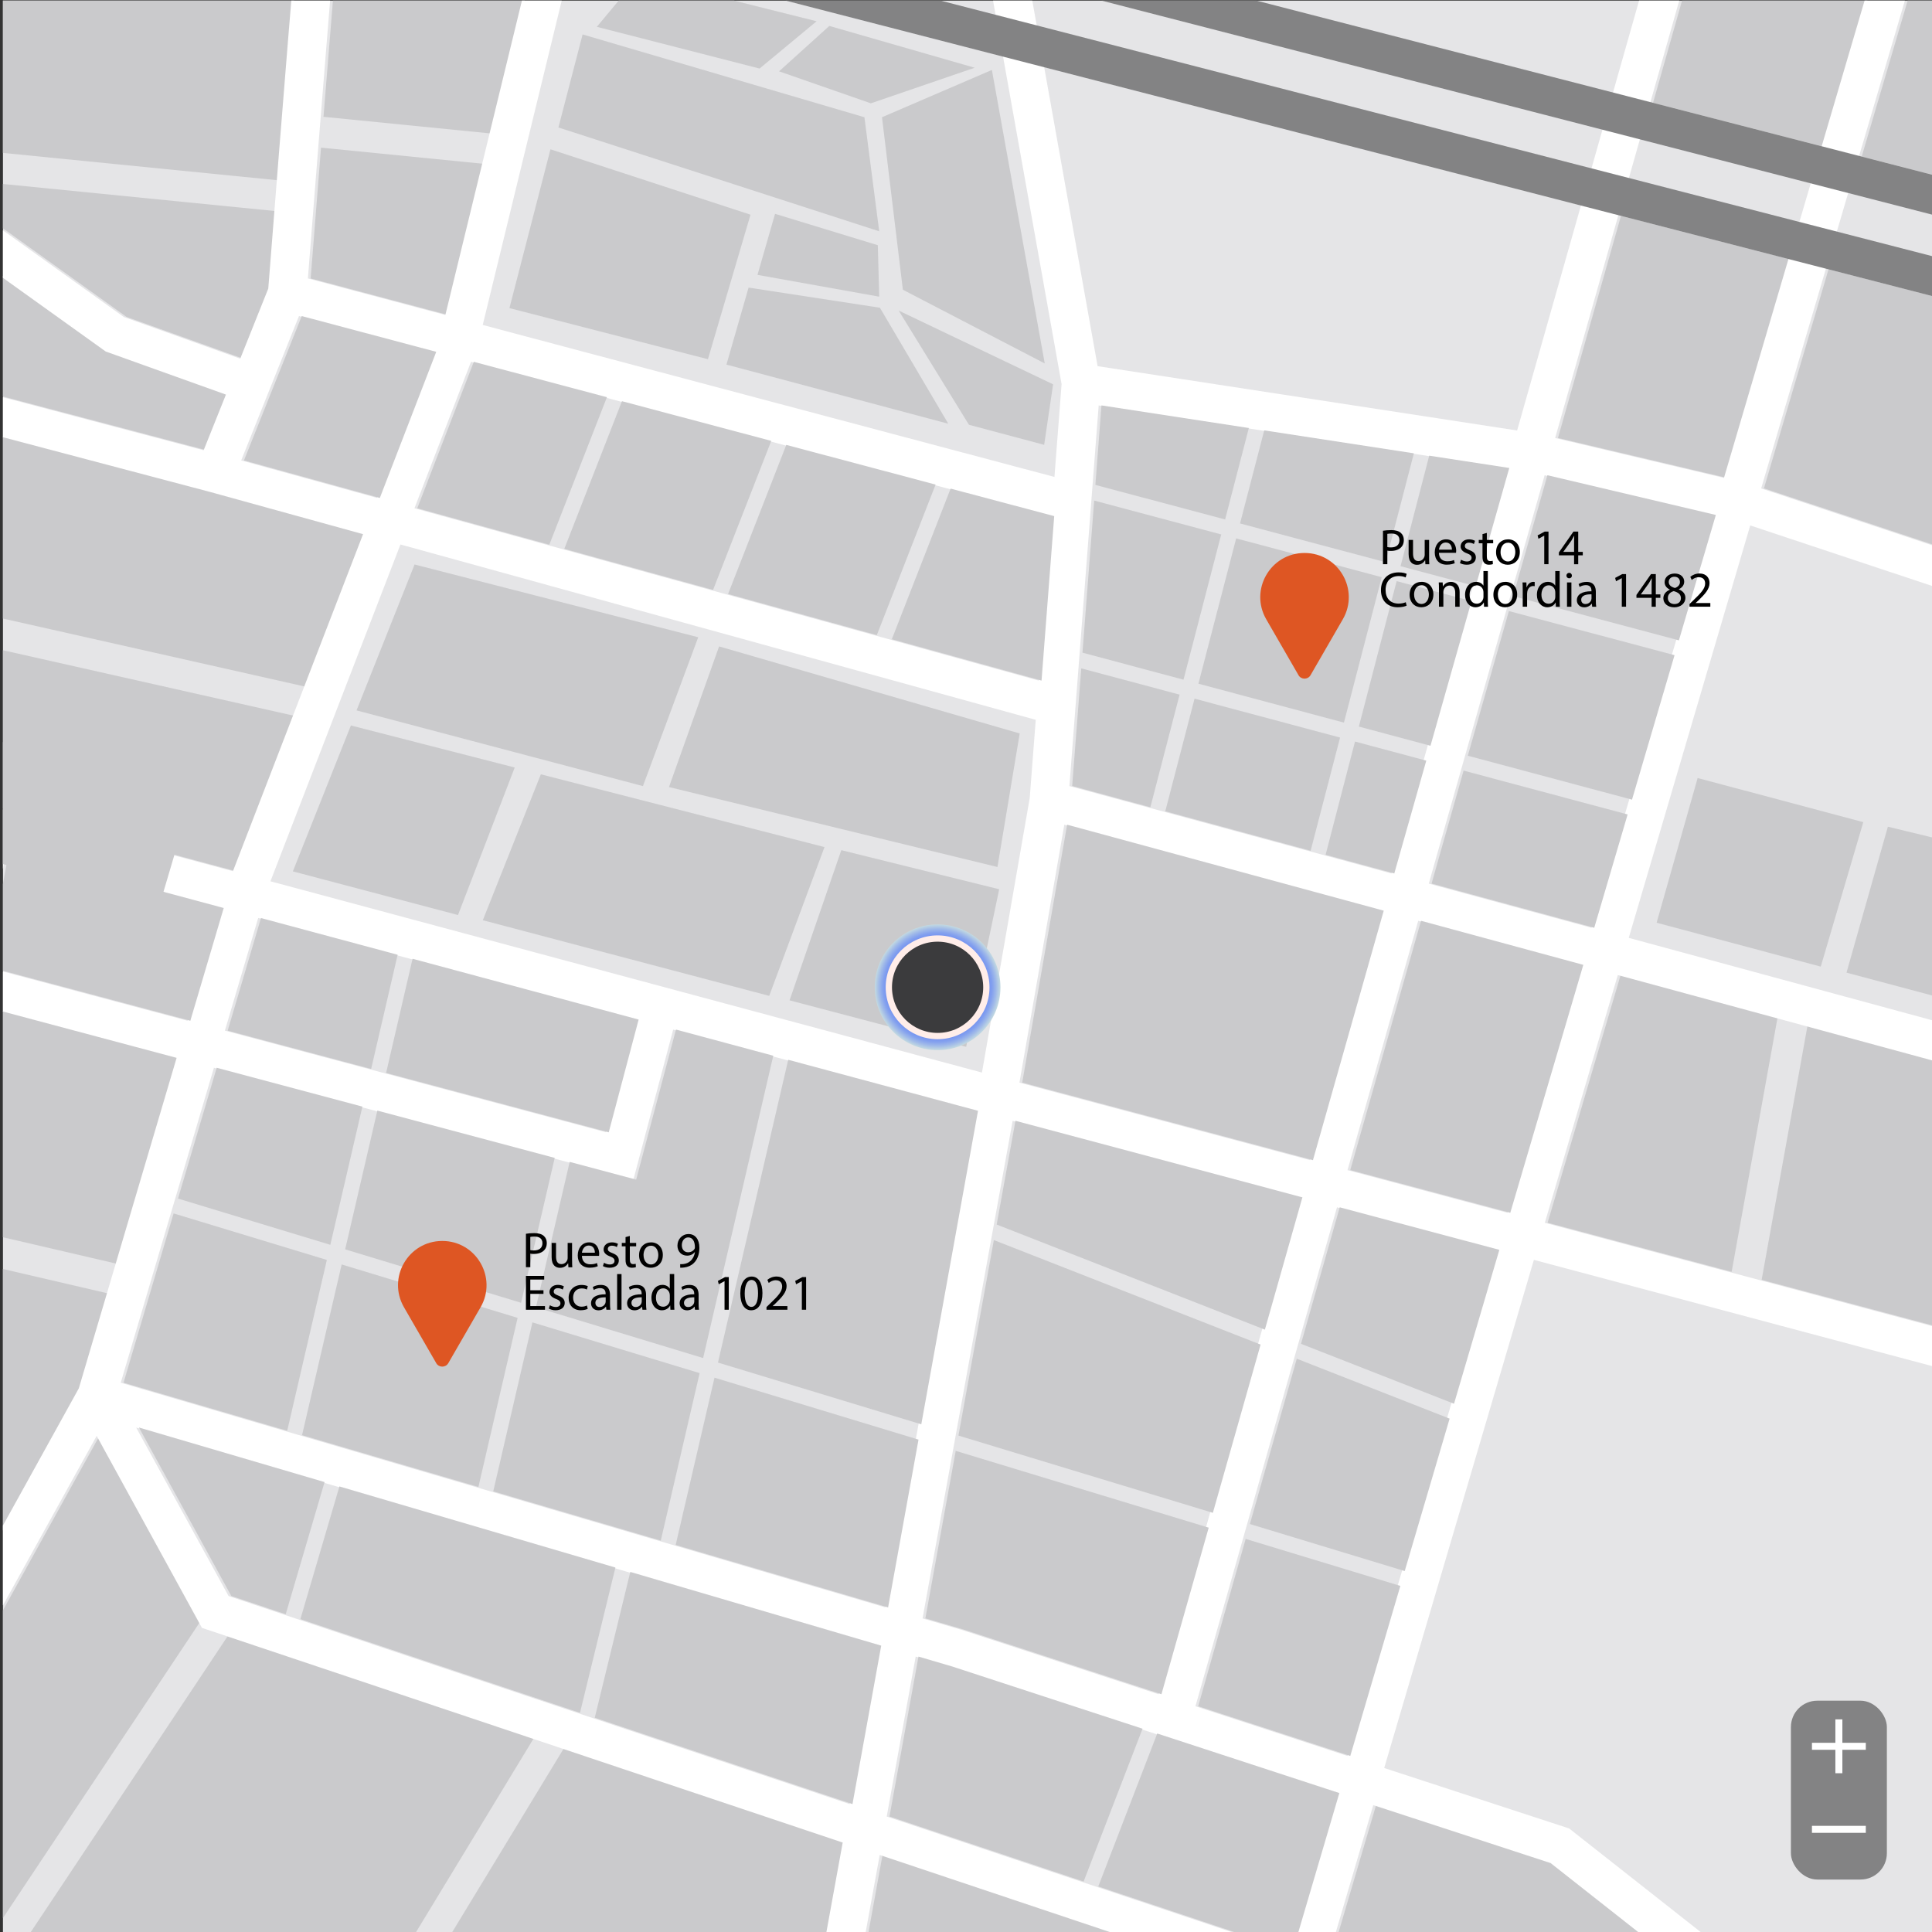 <?xml version="1.0" encoding="UTF-8"?><svg xmlns="http://www.w3.org/2000/svg" xmlns:xlink="http://www.w3.org/1999/xlink" viewBox="0 0 500 500"><rect x="0" y="0" width="500" height="500" fill="#333333" stroke="none"/><defs><style>.ac{fill:#fff;}.ad{stroke-width:4px;}.ad,.ae,.af,.ag,.ah{stroke-miterlimit:10;}.ad,.ae,.ai,.ag,.ah{fill:none;}.ad,.ah{stroke:#e900c5;stroke-dasharray:0 5;}.aj{fill:#de5623;}.ak{fill:#838384;}.ae{stroke:#000;stroke-dasharray:0 7;}.al{clip-path:url(#a`);}.af{fill:#3b3b3d;stroke:#ffede9;stroke-width:1.63px;}.am{clip-path:url(#o);}.an{fill:#e5e5e7;}.ao{fill:#cacacc;}.ap{clip-path:url(#p);}.ag{stroke:#fff;stroke-width:1.81px;}.aq{fill:url(#aa);}.ar{clip-path:url(#y);}.ah{stroke-width:5px;}</style><clipPath id="o"><rect class="ai" x="-531.31" y="-527.18" width="500" height="500"/></clipPath><clipPath id="p"><rect class="ai" x="7.98" y="-535.83" width="500" height="500"/></clipPath><clipPath id="y"><rect class="ai" x="-530.64" y=".16" width="500" height="500"/></clipPath><clipPath id="a`"><rect class="ai" x=".76" y=".16" width="500" height="500"/></clipPath><radialGradient id="aa" cx="242.65" cy="255.51" fx="242.65" fy="255.51" r="16.27" gradientTransform="matrix(1, 0, 0, 1, 0, 0)" gradientUnits="userSpaceOnUse"><stop offset="0" stop-color="#496cfa"/><stop offset=".43" stop-color="#4a6df9"/><stop offset=".59" stop-color="#5173f8"/><stop offset=".7" stop-color="#5d7ef5"/><stop offset=".79" stop-color="#6e8df2"/><stop offset=".87" stop-color="#84a1ee"/><stop offset=".93" stop-color="#9fb9e9"/><stop offset=".99" stop-color="#bed5e2"/><stop offset="1" stop-color="#c3d9e2"/></radialGradient></defs><g id="a"/><g id="b"/><g id="c"/><g id="d"/><g id="e"/><g id="f"/><g id="g"/><g id="h"/><g id="i"/><g id="j"/><g id="k"/><g id="l"/><g id="m"/><g id="n"><g class="am"><path class="ac" d="M91.65-219.35l2.62-9.65L-6.55-256.37l56.06-176.94c14.98-22.2,37.38-55.33,38.79-57.2l-8-6c-2.02,2.69-35.65,52.53-39.48,58.2l-.4,.6-21.67,68.39-95.03-31.62,49.04-166.48-9.59-2.83-49.08,166.59-43.69-10.32,40.71-143.5-9.62-2.73-40.93,144.28-108.57-16.65-24.51-137.15-9.84,1.76,25.03,140.04-1.85,24.02-147.96-39.33,30.3-124.42-9.72-2.37-30.25,124.21-35.58-9.46c3.36-42.85,8.29-104.14,8.91-107.89-.05,.28-.11,.47-.15,.57l-9.49-3.16c-.23,.7-.86,2.56-9.52,113.1l-7.26,18.15-30.14-10.8-159.43-114.26-5.83,8.13,160,114.67,.57,.41,31.11,11.15-5.77,14.41-83.32-22.01-101.02-63.26-5.31,8.48,102.31,64.07,89.03,23.52,39.57,10.92-33.68,87.23-60.53-16.27-118.68-76.25-5.41,8.41,116.51,74.86-7.56,41.25,61.09,16.29-25.31,85.53L-608.74,7.4l8.75,4.84,92.94-167.99,27.24,49.69,165.83,55.56c-6.15,33.88-10.51,57.82-10.82,59.26l4.89,1.06,4.88,1.07c.28-1.26,4.66-25.33,10.63-58.18L-201.09-12.67l-8.08,27.42,9.59,2.83,7.97-27.06L-119.79,14.57l3.18-9.48-72.16-24.18,12.11-41.1,45.9,15L-69.46,3.09l6.19-7.86-62.7-49.38-47.86-15.64,38.74-131.51,214.77,57.29,2.58-9.66-214.52-57.22,18.89-64.12,205.02,55.67ZM15.72-359.79l-31.94,100.79-94.34-25.62,31.44-106.74,94.83,31.56Zm-104.46-34.28l-31.47,106.84-42.1-11.43,29.98-105.68,43.6,10.28Zm-83.23,92.79l-83.35-22.63,7.58-98.5,105.54,16.19-29.77,104.94Zm-111.43,195.69l-9.92-2.91c9.89-54.57,20.09-111,23.31-128.77l74.26,19.81-36.48,128.6-51.17-16.73Zm15.15-141.57l9.9-56.9,1.71-9.85,81.94,22.25-18.32,64.57-75.24-20.07Zm5-104.04l-161.57-44.6,14.63-37.9,150.21,39.93-3.28,42.57Zm-206.41-56.97l14.95-37.36,34.81,9.25-14.6,37.81-35.16-9.7Zm41.22,21.75l164.41,45.38-1.56,20.25-12.36,71.04-184.14-49.5,33.65-87.17Zm60.92,122.94l-7.74,29.18-98.62-26.3,8.62-29.16,97.74,26.27Zm-168.44-13.67l5.52-30.12,55.53,14.93-8.63,29.17-52.42-13.98Zm167.8,55.1l10.3-38.83,78.17,21.01c-6.51,36.01-15.23,84.18-23.26,128.53l-197.87-58.15,24.11-81.51,108.56,28.95Zm-104.77,107.76l-23.91-43.6,192.09,56.45c-2.61,14.41-5.12,28.27-7.44,41.01l-160.75-53.86ZM-198.26-22.27l-104.34-34.96c2.36-12.99,4.9-27.04,7.5-41.39l8.67,2.55,100.25,32.77-12.09,41.03Zm14.91-50.63l-39.35-12.86,36.63-129.13,41.31,11.02-38.59,130.98Zm41.41-140.57l-41.41-11.04,18.3-64.53,42,11.41-18.9,64.17Z"/></g><g class="ap"><path class="ac" d="M630.93-228l2.62-9.65-100.82-27.37,56.06-176.94c14.98-22.2,37.38-55.33,38.79-57.2l-8-6c-2.02,2.69-35.65,52.53-39.48,58.2l-.4,.6-21.67,68.39-95.03-31.62,49.04-166.48-9.59-2.83-49.08,166.59-43.69-10.32,40.71-143.5-9.62-2.73-40.93,144.28-108.57-16.65-24.51-137.15-9.84,1.76,25.03,140.04-1.85,24.02-147.96-39.33,30.3-124.42-9.72-2.37-30.25,124.21-35.58-9.46c3.36-42.85,8.29-104.14,8.91-107.89-.05,.28-.11,.47-.15,.57l-9.49-3.16c-.23,.7-.86,2.56-9.52,113.1l-7.26,18.15-30.14-10.8-159.43-114.26-5.83,8.13L34.01-445.43l.57,.41,31.11,11.15-5.77,14.41-83.32-22.01-101.02-63.26-5.31,8.48L-27.43-432.19l89.03,23.52,39.57,10.92-33.68,87.23-60.53-16.27-118.68-76.25-5.41,8.41L-.6-319.76l-7.56,41.25,61.09,16.29-25.31,85.53L-69.46-1.25l8.75,4.84L32.23-164.39l27.24,49.69L225.3-59.15C219.15-25.27,214.79-1.33,214.49,.11l4.89,1.06,4.88,1.07c.28-1.26,4.66-25.33,10.63-58.18l103.31,34.61-8.08,27.42,9.59,2.83,7.97-27.06L419.5,5.92l3.18-9.48-72.16-24.18,12.11-41.1,45.9,15L469.82-5.56l6.19-7.86-62.7-49.38-47.86-15.64,38.74-131.51,214.77,57.29,2.58-9.66-214.52-57.22,18.89-64.12,205.02,55.67Zm-75.92-140.44l-31.94,100.79-94.34-25.62,31.44-106.74,94.83,31.56Zm-104.46-34.28l-31.47,106.84-42.1-11.43,29.98-105.68,43.6,10.28Zm-83.23,92.79l-83.35-22.63,7.58-98.5,105.54,16.19-29.77,104.94ZM255.9-114.25l-9.92-2.91c9.89-54.57,20.09-111,23.31-128.77l74.26,19.81-36.48,128.6-51.17-16.73Zm15.15-141.57l9.9-56.9,1.71-9.85,81.94,22.25-18.32,64.57-75.24-20.07Zm5-104.04l-161.57-44.6,14.63-37.9,150.21,39.93-3.28,42.57Zm-206.41-56.97l14.95-37.36,34.81,9.25-14.6,37.81-35.16-9.7Zm41.22,21.75l164.41,45.38-1.56,20.25-12.36,71.04-184.14-49.5,33.65-87.17Zm60.92,122.94l-7.74,29.18-98.62-26.3,8.62-29.16,97.74,26.27ZM3.34-285.8l5.52-30.12,55.53,14.93-8.63,29.17-52.42-13.98Zm167.8,55.1l10.3-38.83,78.17,21.01c-6.51,36.01-15.23,84.18-23.26,128.53L38.47-178.14l24.11-81.51,108.56,28.95ZM66.36-122.94l-23.91-43.6,192.09,56.45c-2.61,14.41-5.12,28.27-7.44,41.01L66.36-122.94ZM341.03-30.92l-104.34-34.96c2.36-12.99,4.9-27.04,7.5-41.39l8.67,2.55,100.25,32.77-12.09,41.03Zm14.91-50.63l-39.35-12.86,36.63-129.13,41.31,11.02-38.59,130.98Zm41.41-140.57l-41.41-11.04,18.3-64.53,42,11.41-18.9,64.17Z"/></g><polyline class="ah" points="242.65 277.31 258.93 283.79 271.01 206.75 298.42 214.13 309.15 180.81 330.73 182.44"/></g><g id="q"/><g id="r"/><g id="s"/><g id="t"/><g id="u"/><g id="v"/><g id="w"/><g id="x"><g class="ar"><path class="ac" d="M92.32,307.99l2.62-9.65L-5.88,270.97,50.19,94.03c14.98-22.2,37.38-55.33,38.79-57.2l-8-6c-2.02,2.69-35.65,52.53-39.48,58.2l-.4,.6-21.67,68.39-95.03-31.62L-26.56-40.09l-9.59-2.83L-85.23,123.68l-43.69-10.32L-88.22-30.14l-9.62-2.73-40.93,144.28-108.57-16.65-24.51-137.15-9.84,1.76,25.03,140.04-1.85,24.02-147.96-39.33,30.3-124.42-9.72-2.37-30.25,124.21-35.58-9.46c3.36-42.85,8.29-104.14,8.91-107.89-.05,.28-.11,.47-.15,.57l-9.49-3.16c-.23,.7-.86,2.56-9.52,113.1l-7.26,18.15-30.14-10.8-159.43-114.26-5.83,8.13,160,114.67,.57,.41,31.11,11.15-5.77,14.41-83.32-22.01-101.02-63.26-5.31,8.48,102.31,64.07,89.03,23.52,39.57,10.92-33.68,87.23-60.53-16.27-118.68-76.25-5.41,8.41,116.51,74.86-7.56,41.25,61.09,16.29-25.31,85.53-97.07,175.45,8.75,4.84,92.94-167.99,27.24,49.69,165.83,55.56c-6.15,33.88-10.51,57.82-10.82,59.26l4.89,1.06,4.88,1.07c.28-1.26,4.66-25.33,10.63-58.18l103.31,34.61-8.08,27.42,9.59,2.83,7.97-27.06,71.81,24.06,3.18-9.48-72.16-24.18,12.11-41.1,45.9,15,61.3,48.28,6.19-7.86-62.7-49.38-47.86-15.64,38.74-131.51,214.77,57.29,2.58-9.66-214.52-57.22,18.89-64.12,205.02,55.67ZM16.4,167.55l-31.94,100.79-94.34-25.62,31.44-106.74,94.83,31.56Zm-104.46-34.28l-31.47,106.84-42.1-11.43,29.98-105.68,43.6,10.28Zm-83.23,92.79l-83.35-22.63,7.58-98.5,105.54,16.19-29.77,104.94Zm-111.43,195.69l-9.92-2.91c9.89-54.57,20.09-111,23.31-128.77l74.26,19.81-36.48,128.6-51.17-16.73Zm15.15-141.57l9.9-56.9,1.71-9.85,81.94,22.25-18.32,64.57-75.24-20.07Zm5-104.04l-161.57-44.6,14.63-37.9,150.21,39.93-3.28,42.57Zm-206.41-56.97l14.95-37.36,34.81,9.25-14.6,37.81-35.16-9.7Zm41.22,21.75l164.41,45.38-1.56,20.25-12.36,71.04-184.14-49.5,33.65-87.17Zm60.92,122.94l-7.74,29.18-98.62-26.3,8.62-29.16,97.74,26.27Zm-168.44-13.67l5.52-30.12,55.53,14.93-8.63,29.17-52.42-13.98Zm167.8,55.1l10.3-38.83,78.17,21.01c-6.51,36.01-15.23,84.18-23.26,128.53l-197.87-58.15,24.11-81.51,108.56,28.95Zm-104.77,107.76l-23.91-43.6,192.09,56.45c-2.61,14.41-5.12,28.27-7.44,41.01l-160.75-53.86Zm274.67,92.02l-104.34-34.96c2.36-12.99,4.9-27.04,7.5-41.39l8.67,2.55,100.25,32.77-12.09,41.03Zm14.91-50.63l-39.35-12.86,36.63-129.13,41.31,11.02-38.59,130.98Zm41.41-140.57l-41.41-11.04,18.3-64.53,42,11.41-18.9,64.17Z"/><rect class="ak" x="-173.31" y="-235.07" width="10" height="542.48" transform="translate(-161.34 -135.85) rotate(-75.55)"/><rect class="ak" x="-153.65" y="-251.08" width="10" height="542.48" transform="translate(-131.09 -128.82) rotate(-75.55)"/><polygon class="ao" points=".77 224.5 -42.82 213.95 -53.53 251.72 -10.62 263.15 .77 224.5"/></g><g class="al"><rect class="an" x=".76" y=".16" width="500" height="500"/><g><polygon class="ao" points="483.28 .16 435.31 .16 427.81 26.61 472.12 38.02 483.28 .16"/><polygon class="ao" points="493.7 .16 481.81 40.52 500.76 45.4 500.76 .16 493.7 .16"/><polygon class="ao" points="456.51 126.39 500.76 141.12 500.76 76.79 473.22 69.7 456.51 126.39"/><polygon class="ao" points="463.53 67.2 419.51 55.86 403.2 113.36 446.89 123.68 463.53 67.2"/><polygon class="ao" points="356.13 467.15 346.4 500.16 424.9 500.16 402.03 482.15 356.13 467.15"/><path class="ao" d="M224.74,500.16h63.67l-60.01-20.11c-1.3,7.17-2.53,13.92-3.65,20.11Z"/><polygon class="ao" points="455.91 331.22 500.76 343.18 500.76 274.41 467.78 265.45 455.91 331.22"/><polygon class="ao" points="419.42 252.32 400.52 316.45 448.15 329.15 460.03 263.35 419.42 252.32"/><path class="ao" d="M116.95,500.16h97.63c1.28-7.02,2.7-14.86,4.24-23.32l-72.87-24.42-28.99,47.73Z"/><polygon class="ao" points="25.74 371.6 .76 416.74 .76 496.39 51.97 419.44 25.74 371.6"/><polygon class="ao" points="59.01 423.3 7.87 500.16 107.59 500.16 138.16 449.82 59.01 423.3"/><path class="ao" d="M.76,59.09l32.01,22.94,30.14,10.8,7.26-18.15c.56-7.11,1.08-13.77,1.57-20.01L.76,47.61v11.48Z"/><path class="ao" d="M76.12,.16H.76V39.57l71.61,7.13c1.57-19.77,2.79-34.92,3.75-46.54Z"/><polygon class="ao" points=".76 209.28 61 225.47 76.5 185.33 .76 168.28 .76 209.28"/><polygon class="ao" points="94.68 138.24 55.11 127.32 .76 112.97 .76 160.08 79.41 177.79 94.68 138.24"/><path class="ao" d="M80.4,72.07l35.58,9.46,9.52-39.1-42.42-4.22c-.93,11.65-1.85,23.31-2.68,33.86Z"/><path class="ao" d="M135.8,.16h-49.64c-.76,9.23-1.59,19.54-2.44,30.07l43.7,4.35L135.8,.16Z"/><polygon class="ao" points="46.43 273.76 .76 261.58 .76 320.2 30.63 327.15 46.43 273.76"/><polygon class="ao" points=".76 396.08 21.12 359.29 28.35 334.83 .76 328.41 .76 396.08"/><polygon class="ao" points="27.51 90.56 .76 71.39 .76 102.62 53.42 116.53 59.19 102.12 28.08 90.97 27.51 90.56"/></g><path class="ac" d="M623.72,307.99l2.62-9.65-100.82-27.37,56.06-176.94c14.98-22.2,37.38-55.33,38.79-57.2l-8-6c-2.02,2.69-35.65,52.53-39.48,58.2l-.4,.6-21.67,68.39-95.03-31.62,49.04-166.48-9.59-2.83-49.08,166.59-43.69-10.32L443.18-30.14l-9.62-2.73-40.93,144.28-108.57-16.65-24.51-137.15-9.84,1.76,25.03,140.04-1.85,24.02L124.93,84.1l30.3-124.42-9.72-2.37-30.25,124.21-35.58-9.46c3.36-42.85,8.29-104.14,8.91-107.89-.05,.28-.11,.47-.15,.57l-9.49-3.16c-.23,.7-.86,2.56-9.52,113.1l-7.26,18.15-30.14-10.8L-127.38-32.23l-5.83,8.13L26.79,90.56l.57,.41,31.11,11.15-5.77,14.41L-30.62,94.52-131.64,31.26l-5.31,8.48L-34.64,103.8l89.03,23.52,39.57,10.92-33.68,87.23L-.25,209.2l-118.68-76.25-5.41,8.41L-7.82,216.23l-7.56,41.25,61.09,16.29-25.31,85.53-97.07,175.45,8.75,4.84L25.02,371.6l27.24,49.69,165.83,55.56c-6.15,33.88-10.51,57.82-10.82,59.26l4.89,1.06,4.88,1.07c.28-1.26,4.66-25.33,10.63-58.18l103.31,34.61-8.08,27.42,9.59,2.83,7.97-27.06,71.81,24.06,3.18-9.48-72.16-24.18,12.11-41.1,45.9,15,61.3,48.28,6.19-7.86-62.7-49.38-47.86-15.64,38.74-131.51,214.77,57.29,2.58-9.66-214.52-57.22,18.89-64.12,205.02,55.67Zm-75.92-140.44l-31.94,100.79-94.34-25.62,31.44-106.74,94.83,31.56Zm-104.46-34.28l-31.47,106.84-42.1-11.43,29.98-105.68,43.6,10.28Zm-83.23,92.79l-83.35-22.63,7.58-98.5,105.54,16.19-29.77,104.94Zm-111.43,195.69l-9.92-2.91c9.89-54.57,20.09-111,23.31-128.77l74.26,19.81-36.48,128.6-51.17-16.73Zm15.15-141.57l9.9-56.9,1.71-9.85,81.94,22.25-18.32,64.57-75.24-20.07Zm5-104.04l-161.57-44.6,14.63-37.9,150.21,39.93-3.28,42.57ZM62.42,119.16l14.95-37.36,34.81,9.25-14.6,37.81-35.16-9.7Zm41.22,21.75l164.41,45.38-1.56,20.25-12.36,71.04-184.14-49.5,33.65-87.17Zm60.92,122.94l-7.74,29.18-98.62-26.3,8.62-29.16,97.74,26.27ZM-3.88,250.19l5.52-30.12,55.53,14.93-8.63,29.17L-3.88,250.19Zm167.8,55.1l10.3-38.83,78.17,21.01c-6.51,36.01-15.23,84.18-23.26,128.53L31.25,357.85l24.11-81.51,108.56,28.95Zm-104.77,107.76l-23.91-43.6,192.09,56.45c-2.61,14.41-5.12,28.27-7.44,41.01l-160.75-53.86Zm274.67,92.02l-104.34-34.96c2.36-12.99,4.9-27.04,7.5-41.39l8.67,2.55,100.25,32.77-12.09,41.03Zm14.91-50.63l-39.35-12.86,36.63-129.13,41.31,11.02-38.59,130.98Zm41.41-140.57l-41.41-11.04,18.3-64.53,42,11.41-18.9,64.17Z"/><rect class="ak" x="358.09" y="-235.07" width="10" height="542.48" transform="translate(237.49 378.75) rotate(-75.55)"/><rect class="ak" x="377.74" y="-251.08" width="10" height="542.48" transform="translate(267.74 385.77) rotate(-75.55)"/><polygon class="ao" points="390.5 158.14 379.87 195.58 422.36 206.95 433.37 169.56 390.5 158.14"/><polygon class="ao" points="444.06 133.27 400.47 122.99 391.59 154.29 434.5 165.72 444.06 133.27"/><polygon class="ao" points="370.49 228.67 412.59 240.11 421.23 210.78 378.78 199.43 370.49 228.67"/><polygon class="ao" points="358.59 145.5 365.91 117.32 327.18 111.38 320.92 135.47 358.59 145.5"/><polygon class="ao" points="279.83 172.97 277.48 203.42 297.71 208.92 305.28 179.77 279.83 172.97"/><polygon class="ao" points="323.2 110.77 285.06 104.92 283.48 125.49 317.06 134.44 323.2 110.77"/><polygon class="ao" points="316.05 138.31 283.17 129.55 280.14 168.91 306.29 175.9 316.05 138.31"/><polygon class="ao" points="309.15 180.81 301.57 209.96 339.19 220.18 346.81 190.88 309.15 180.81"/><polygon class="ao" points="361.45 150.4 351.67 188.04 370.21 193 380.83 155.56 361.45 150.4"/><polygon class="ao" points="381.92 151.71 390.6 121.11 369.88 117.93 362.46 146.53 381.92 151.71"/><polygon class="ao" points="343.06 221.23 360.84 226.05 369.12 196.85 350.67 191.91 343.06 221.23"/><polygon class="ao" points="310.15 176.94 347.81 187.01 357.59 149.37 319.92 139.34 310.15 176.94"/><path class="ao" d="M337.06,309.87l-74.26-19.81c-1.01,5.57-2.7,14.94-4.86,26.85l69.41,27.2,9.71-34.24Z"/><path class="ao" d="M239.49,418.83l9.92,2.91,51.17,16.73,12.23-43.11-65.47-19.88c-2.55,14.07-5.21,28.77-7.85,43.34Z"/><path class="ao" d="M326.25,347.98l-69.04-27.05c-2.59,14.31-5.76,31.81-9.16,50.6l65.84,19.99,12.35-43.54Z"/><polygon class="ao" points="274.45 223.28 264.55 280.18 339.79 300.25 358.11 235.68 276.17 213.43 274.45 223.28"/><polygon class="ao" points="269.55 176.14 272.83 133.57 246.02 126.45 230.8 165.44 269.55 176.14"/><polygon class="ao" points="184.54 152.67 199.6 114.1 160.96 103.83 146.04 142.05 184.54 152.67"/><polygon class="ao" points="107.99 131.54 142.16 140.98 157.07 102.8 122.62 93.64 107.99 131.54"/><polygon class="ao" points="226.92 164.37 242.13 125.41 203.49 115.14 188.42 153.74 226.92 164.37"/><polygon class="ao" points="112.9 91.05 78.09 81.8 63.14 119.16 98.3 128.87 112.9 91.05"/><polygon class="ao" points="157.54 293.04 165.28 263.86 106.77 248.13 99.92 277.68 157.54 293.04"/><polygon class="ao" points="67.54 237.59 58.92 266.74 96.05 276.65 102.91 247.09 67.54 237.59"/><polygon class="ao" points="57.9 234.99 2.36 220.07 -3.16 250.19 49.26 264.17 57.9 234.99"/><polygon class="ao" points="93.79 286.39 56.08 276.34 46.07 310.19 85.49 322.16 93.79 286.39"/><polygon class="ao" points="137.79 342.23 127.65 385.96 171.01 398.71 181.07 355.36 137.79 342.23"/><polygon class="ao" points="88.42 327.24 78.17 371.42 123.81 384.83 133.96 341.06 88.42 327.24"/><polygon class="ao" points="134.86 337.16 143.56 299.66 97.66 287.42 89.33 323.33 134.86 337.16"/><polygon class="ao" points="44.93 314.03 31.97 357.85 74.33 370.29 84.59 326.07 44.93 314.03"/><polygon class="ao" points="181.97 351.46 200.12 273.22 174.94 266.45 164.64 305.29 147.43 300.7 138.7 338.32 181.97 351.46"/><path class="ao" d="M238.43,368.6c5.3-29.26,10.45-57.76,14.68-81.13l-49.12-13.2-18.18,78.36,52.62,15.98Z"/><path class="ao" d="M174.86,399.84l54.98,16.16c2.58-14.26,5.24-28.91,7.87-43.43l-52.8-16.03-10.05,43.31Z"/><polygon class="ao" points="35.96 369.44 59.87 413.05 73.94 417.76 84 383.56 35.96 369.44"/><polygon class="ao" points="87.84 384.69 77.74 419.03 150.1 443.28 159.27 405.68 87.84 384.69"/><path class="ao" d="M153.91,444.55l66.71,22.35c2.31-12.74,4.83-26.61,7.44-41.01l-64.94-19.08-9.2,37.75Z"/><path class="ao" d="M246.37,431.27l-8.67-2.55c-2.6,14.35-5.15,28.39-7.5,41.39l50.24,16.83,15.25-39.55-49.31-16.12Z"/><polygon class="ao" points="284.23 488.22 334.53 505.07 346.62 464.04 299.49 448.63 284.23 488.22"/><polygon class="ao" points="388.03 323.46 346.72 312.45 336.7 347.78 376.3 363.29 388.03 323.46"/><polygon class="ao" points="323.47 394.42 363.54 406.59 375.16 367.14 335.61 351.64 323.47 394.42"/><polygon class="ao" points="310.09 441.58 349.45 454.44 362.41 410.43 322.38 398.27 310.09 441.58"/><polygon class="ao" points="409.76 249.7 367.76 238.3 349.45 302.82 390.86 313.87 409.76 249.7"/><polyline class="ad" points="298.42 214.13 271.01 206.75 255.28 282.34 235.49 276.35"/><line class="ao" x1="204.61" y1="262.71" x2="204.61" y2="262.71"/><line class="ao" x1="422.24" y1="383.44" x2="422.24" y2="383.44"/><line class="ao" x1="87.38" y1="379.16" x2="87.38" y2="379.16"/><line class="ao" x1="162.42" y1="401.16" x2="162.42" y2="401.16"/><line class="ao" x1="147.15" y1="463.83" x2="147.15" y2="463.83"/><line class="ao" x1="298.69" y1="445.16" x2="298.69" y2="445.16"/><polygon class="ao" points="439.35 201.35 428.73 238.8 471.21 250.16 482.22 212.77 439.35 201.35"/><polygon class="ao" points="532.17 224.5 488.58 213.95 477.87 251.72 520.78 263.15 532.17 224.5"/><polygon class="ao" points="173.13 203.69 258.14 224.38 263.9 189.82 186.1 167.29 173.13 203.69"/><polygon class="ao" points="227.54 59.86 223.71 30.34 150.78 8.91 144.52 32.99 227.54 59.86"/><polygon class="ao" points="227.72 79.64 193.73 74.43 188 94.36 245.42 109.66 227.72 79.64"/><polygon class="ao" points="270.23 115.12 272.54 99.46 232.58 80.38 250.76 109.93 270.23 115.12"/><polygon class="ao" points="49.87 205.24 -5.66 190.31 -11.19 220.43 41.24 234.41 49.87 205.24"/><polygon class="ao" points="90.81 187.75 75.79 225.51 118.53 236.81 133.21 198.63 90.81 187.75"/><polygon class="ao" points="131.84 79.74 183.21 92.96 194.23 55.56 142.46 38.64 131.84 79.74"/><polygon class="ao" points="204.34 258.89 250.04 270.92 258.59 230.14 217.73 220.02 204.34 258.89"/><line class="ao" x1="196.58" y1="232.96" x2="196.58" y2="232.96"/><line class="ao" x1="414.21" y1="353.69" x2="414.21" y2="353.69"/><line class="ao" x1="79.35" y1="349.41" x2="79.35" y2="349.41"/><line class="ao" x1="154.4" y1="371.41" x2="154.4" y2="371.41"/><line class="ao" x1="139.12" y1="434.07" x2="139.12" y2="434.07"/><line class="ao" x1="290.66" y1="415.41" x2="290.66" y2="415.41"/><polygon class="ao" points="107.29 146.09 92.27 183.85 166.39 203.44 180.7 164.92 107.29 146.09"/><polygon class="ao" points="139.97 200.39 124.95 238.15 199.07 257.73 213.38 219.22 139.97 200.39"/><polygon class="ao" points="227.18 63.46 200.58 55.34 196.04 71.14 227.54 76.78 227.18 63.46"/><polygon class="ao" points="256.7 18.1 228.26 30.34 233.66 74.98 270.38 94.06 256.7 18.1"/><polygon class="ao" points="196.58 17.74 211.34 5.5 165.26 -6.02 154.46 6.94 196.58 17.74"/><polygon class="ao" points="225.38 26.74 252.24 17.53 214.63 6.71 201.62 18.46 225.38 26.74"/></g><g><rect class="ak" x="463.49" y="440.14" width="24.83" height="46.28" rx="6.81" ry="6.81"/><line class="ag" x1="468.93" y1="451.94" x2="482.87" y2="451.94"/><line class="ag" x1="475.9" y1="444.97" x2="475.9" y2="458.91"/><line class="ag" x1="468.93" y1="473.43" x2="482.87" y2="473.43"/></g><g><circle class="aq" cx="242.65" cy="255.51" r="16.27"/><circle class="af" cx="242.65" cy="255.51" r="12.62"/></g><path class="aj" d="M112.9,352.78l-8.35-14.46c-4.4-7.63,1.1-17.16,9.91-17.16h0c8.81,0,14.31,9.53,9.91,17.16l-8.35,14.46c-.69,1.2-2.43,1.2-3.13,0Z"/><path class="aj" d="M336.05,174.73l-8.35-14.46c-4.4-7.63,1.1-17.16,9.91-17.16h0c8.81,0,14.31,9.53,9.91,17.16l-8.35,14.46c-.69,1.2-2.43,1.2-3.13,0Z"/><g><path d="M136.11,319.3c.55-.09,1.26-.17,2.17-.17,1.12,0,1.94,.26,2.46,.73,.48,.42,.77,1.05,.77,1.83s-.23,1.42-.68,1.87c-.6,.64-1.57,.96-2.68,.96-.34,0-.65-.01-.91-.08v3.51h-1.13v-8.66Zm1.13,4.22c.25,.07,.56,.09,.94,.09,1.37,0,2.2-.66,2.2-1.87s-.82-1.72-2.07-1.72c-.49,0-.87,.04-1.07,.09v3.41Z"/><path d="M148.06,326.25c0,.65,.01,1.22,.05,1.72h-1.01l-.06-1.03h-.03c-.3,.51-.96,1.17-2.08,1.17-.99,0-2.17-.55-2.17-2.76v-3.68h1.14v3.48c0,1.2,.36,2,1.4,2,.77,0,1.3-.53,1.51-1.04,.07-.17,.1-.38,.1-.58v-3.86h1.14v4.58Z"/><path d="M150.6,325.02c.03,1.55,1.01,2.18,2.16,2.18,.82,0,1.31-.14,1.74-.33l.2,.82c-.4,.18-1.09,.39-2.09,.39-1.94,0-3.09-1.27-3.09-3.17s1.12-3.39,2.95-3.39c2.05,0,2.6,1.81,2.6,2.96,0,.23-.03,.42-.04,.53h-4.42Zm3.35-.82c.01-.73-.3-1.86-1.59-1.86-1.16,0-1.66,1.07-1.76,1.86h3.34Z"/><path d="M156.31,326.79c.34,.22,.94,.46,1.51,.46,.83,0,1.22-.42,1.22-.94s-.33-.84-1.17-1.16c-1.13-.4-1.66-1.03-1.66-1.78,0-1.01,.82-1.85,2.17-1.85,.64,0,1.2,.18,1.55,.39l-.29,.83c-.25-.16-.7-.36-1.29-.36-.68,0-1.05,.39-1.05,.86,0,.52,.38,.75,1.2,1.07,1.09,.42,1.65,.96,1.65,1.9,0,1.1-.86,1.88-2.35,1.88-.69,0-1.33-.17-1.77-.43l.29-.87Z"/><path d="M163,319.86v1.81h1.64v.87h-1.64v3.39c0,.78,.22,1.22,.86,1.22,.3,0,.52-.04,.66-.08l.05,.86c-.22,.09-.57,.16-1.01,.16-.53,0-.96-.17-1.23-.48-.33-.34-.44-.9-.44-1.64v-3.43h-.97v-.87h.97v-1.51l1.12-.3Z"/><path d="M171.54,324.76c0,2.33-1.61,3.34-3.13,3.34-1.7,0-3.02-1.25-3.02-3.24,0-2.11,1.38-3.34,3.12-3.34s3.03,1.31,3.03,3.24Zm-4.99,.07c0,1.38,.79,2.42,1.91,2.42s1.91-1.03,1.91-2.44c0-1.07-.53-2.42-1.89-2.42s-1.94,1.25-1.94,2.44Z"/><path d="M176.04,327.16c.25,.03,.53,0,.92-.04,.66-.09,1.29-.36,1.77-.82,.56-.51,.96-1.25,1.12-2.25h-.04c-.47,.57-1.14,.91-1.99,.91-1.52,0-2.5-1.14-2.5-2.59,0-1.6,1.16-3,2.89-3s2.79,1.4,2.79,3.56c0,1.86-.62,3.16-1.46,3.96-.65,.64-1.55,1.03-2.46,1.13-.42,.06-.78,.08-1.05,.06v-.94Zm.42-4.86c0,1.05,.64,1.79,1.62,1.79,.77,0,1.37-.38,1.66-.88,.07-.1,.1-.23,.1-.42,0-1.44-.53-2.55-1.73-2.55-.97,0-1.66,.86-1.66,2.05Z"/><path d="M140.65,334.85h-3.41v3.16h3.8v.95h-4.93v-8.76h4.73v.95h-3.6v2.77h3.41v.94Z"/><path d="M142.31,337.79c.34,.22,.94,.46,1.51,.46,.83,0,1.22-.42,1.22-.94s-.33-.84-1.17-1.16c-1.13-.4-1.66-1.03-1.66-1.78,0-1.01,.82-1.85,2.17-1.85,.64,0,1.2,.18,1.55,.39l-.29,.83c-.25-.16-.7-.36-1.29-.36-.68,0-1.05,.39-1.05,.86,0,.52,.38,.75,1.2,1.07,1.09,.42,1.65,.96,1.65,1.9,0,1.1-.86,1.88-2.35,1.88-.69,0-1.33-.17-1.77-.43l.29-.87Z"/><path d="M152.1,338.73c-.3,.16-.96,.36-1.81,.36-1.9,0-3.13-1.29-3.13-3.21s1.33-3.34,3.38-3.34c.68,0,1.27,.17,1.59,.32l-.26,.88c-.27-.16-.7-.3-1.33-.3-1.44,0-2.22,1.07-2.22,2.38,0,1.46,.94,2.35,2.18,2.35,.65,0,1.08-.17,1.4-.31l.2,.86Z"/><path d="M156.93,338.96l-.09-.79h-.04c-.35,.49-1.03,.94-1.92,.94-1.27,0-1.92-.9-1.92-1.81,0-1.52,1.35-2.35,3.78-2.34v-.13c0-.52-.14-1.46-1.43-1.46-.59,0-1.2,.18-1.64,.47l-.26-.75c.52-.34,1.27-.56,2.07-.56,1.92,0,2.39,1.31,2.39,2.57v2.35c0,.55,.03,1.08,.1,1.51h-1.04Zm-.17-3.21c-1.25-.03-2.67,.2-2.67,1.42,0,.74,.49,1.09,1.08,1.09,.82,0,1.34-.52,1.52-1.05,.04-.12,.06-.25,.06-.36v-1.09Z"/><path d="M159.71,329.73h1.14v9.23h-1.14v-9.23Z"/><path d="M166.26,338.96l-.09-.79h-.04c-.35,.49-1.03,.94-1.92,.94-1.27,0-1.92-.9-1.92-1.81,0-1.52,1.35-2.35,3.78-2.34v-.13c0-.52-.14-1.46-1.43-1.46-.59,0-1.2,.18-1.64,.47l-.26-.75c.52-.34,1.27-.56,2.07-.56,1.92,0,2.39,1.31,2.39,2.57v2.35c0,.55,.03,1.08,.1,1.51h-1.04Zm-.17-3.21c-1.25-.03-2.67,.2-2.67,1.42,0,.74,.49,1.09,1.08,1.09,.82,0,1.34-.52,1.52-1.05,.04-.12,.06-.25,.06-.36v-1.09Z"/><path d="M174.48,329.73v7.61c0,.56,.01,1.2,.05,1.62h-1.03l-.05-1.09h-.03c-.35,.7-1.12,1.23-2.14,1.23-1.52,0-2.69-1.29-2.69-3.2-.01-2.09,1.29-3.38,2.82-3.38,.96,0,1.61,.46,1.9,.96h.03v-3.76h1.14Zm-1.14,5.5c0-.14-.01-.34-.05-.48-.17-.73-.79-1.33-1.65-1.33-1.18,0-1.88,1.04-1.88,2.43,0,1.27,.62,2.33,1.86,2.33,.77,0,1.47-.51,1.68-1.37,.04-.16,.05-.31,.05-.49v-1.09Z"/><path d="M179.86,338.96l-.09-.79h-.04c-.35,.49-1.03,.94-1.92,.94-1.27,0-1.92-.9-1.92-1.81,0-1.52,1.35-2.35,3.78-2.34v-.13c0-.52-.14-1.46-1.43-1.46-.59,0-1.2,.18-1.64,.47l-.26-.75c.52-.34,1.27-.56,2.07-.56,1.92,0,2.39,1.31,2.39,2.57v2.35c0,.55,.03,1.08,.1,1.51h-1.04Zm-.17-3.21c-1.25-.03-2.67,.2-2.67,1.42,0,.74,.49,1.09,1.08,1.09,.82,0,1.34-.52,1.52-1.05,.04-.12,.06-.25,.06-.36v-1.09Z"/><path d="M187.51,331.58h-.03l-1.47,.79-.22-.87,1.85-.99h.97v8.45h-1.1v-7.38Z"/><path d="M197.32,334.64c0,2.87-1.07,4.46-2.94,4.46-1.65,0-2.77-1.55-2.79-4.34,0-2.83,1.22-4.39,2.94-4.39s2.79,1.59,2.79,4.28Zm-4.59,.13c0,2.2,.68,3.45,1.72,3.45,1.17,0,1.73-1.37,1.73-3.52s-.53-3.45-1.72-3.45c-1,0-1.73,1.22-1.73,3.52Z"/><path d="M198.37,338.96v-.7l.9-.87c2.16-2.05,3.13-3.15,3.15-4.42,0-.86-.42-1.65-1.68-1.65-.77,0-1.4,.39-1.79,.71l-.36-.81c.58-.49,1.42-.86,2.39-.86,1.82,0,2.59,1.25,2.59,2.46,0,1.56-1.13,2.82-2.91,4.54l-.68,.62v.03h3.8v.95h-5.4Z"/><path d="M207.52,331.58h-.03l-1.47,.79-.22-.87,1.85-.99h.97v8.45h-1.1v-7.38Z"/></g><g><path d="M357.91,137.36c.54-.09,1.26-.17,2.17-.17,1.12,0,1.94,.26,2.46,.73,.48,.42,.77,1.05,.77,1.83s-.23,1.42-.68,1.87c-.6,.64-1.57,.96-2.68,.96-.34,0-.65-.01-.91-.08v3.51h-1.13v-8.66Zm1.13,4.22c.25,.07,.56,.09,.94,.09,1.37,0,2.2-.66,2.2-1.87s-.82-1.72-2.07-1.72c-.49,0-.87,.04-1.07,.09v3.41Z"/><path d="M369.85,144.31c0,.65,.01,1.22,.05,1.72h-1.01l-.06-1.03h-.03c-.3,.51-.96,1.17-2.08,1.17-.99,0-2.17-.55-2.17-2.76v-3.68h1.14v3.48c0,1.2,.37,2,1.4,2,.77,0,1.3-.53,1.51-1.04,.07-.17,.11-.38,.11-.58v-3.86h1.14v4.58Z"/><path d="M372.39,143.08c.03,1.55,1.02,2.18,2.16,2.18,.82,0,1.31-.14,1.74-.33l.2,.82c-.4,.18-1.09,.39-2.09,.39-1.94,0-3.09-1.27-3.09-3.17s1.12-3.39,2.95-3.39c2.05,0,2.6,1.81,2.6,2.96,0,.23-.03,.42-.04,.53h-4.42Zm3.36-.82c.01-.73-.3-1.86-1.59-1.86-1.16,0-1.66,1.07-1.76,1.86h3.34Z"/><path d="M378.11,144.85c.34,.22,.94,.46,1.51,.46,.83,0,1.22-.42,1.22-.94s-.33-.84-1.17-1.16c-1.13-.4-1.66-1.03-1.66-1.78,0-1.01,.82-1.85,2.17-1.85,.64,0,1.2,.18,1.55,.39l-.29,.83c-.25-.16-.7-.36-1.29-.36-.68,0-1.05,.39-1.05,.86,0,.52,.38,.75,1.2,1.07,1.09,.42,1.65,.96,1.65,1.9,0,1.1-.86,1.88-2.35,1.88-.69,0-1.33-.17-1.77-.43l.29-.87Z"/><path d="M384.79,137.92v1.81h1.64v.87h-1.64v3.39c0,.78,.22,1.22,.86,1.22,.3,0,.52-.04,.66-.08l.05,.86c-.22,.09-.57,.16-1.02,.16-.53,0-.96-.17-1.23-.48-.32-.34-.44-.9-.44-1.64v-3.43h-.97v-.87h.97v-1.51l1.12-.3Z"/><path d="M393.33,142.82c0,2.33-1.61,3.34-3.13,3.34-1.7,0-3.02-1.25-3.02-3.24,0-2.11,1.38-3.34,3.12-3.34s3.03,1.31,3.03,3.24Zm-4.99,.07c0,1.38,.79,2.42,1.91,2.42s1.91-1.03,1.91-2.44c0-1.07-.53-2.42-1.88-2.42s-1.94,1.25-1.94,2.44Z"/><path d="M399.65,138.64h-.03l-1.47,.79-.22-.87,1.85-.99h.97v8.45h-1.1v-7.38Z"/><path d="M407.37,146.02v-2.3h-3.93v-.75l3.77-5.4h1.23v5.25h1.18v.9h-1.18v2.3h-1.08Zm0-3.2v-2.82c0-.44,.01-.88,.04-1.33h-.04c-.26,.49-.47,.86-.7,1.25l-2.07,2.87v.03h2.77Z"/><path d="M364.03,156.74c-.42,.21-1.25,.42-2.31,.42-2.47,0-4.33-1.56-4.33-4.43s1.86-4.6,4.58-4.6c1.09,0,1.78,.23,2.08,.39l-.27,.92c-.43-.21-1.04-.36-1.77-.36-2.05,0-3.42,1.31-3.42,3.61,0,2.14,1.23,3.52,3.37,3.52,.69,0,1.39-.14,1.85-.36l.23,.9Z"/><path d="M370.96,153.82c0,2.33-1.61,3.34-3.13,3.34-1.7,0-3.02-1.25-3.02-3.24,0-2.11,1.38-3.34,3.12-3.34s3.03,1.31,3.03,3.24Zm-4.99,.07c0,1.38,.79,2.42,1.91,2.42s1.91-1.03,1.91-2.44c0-1.07-.53-2.42-1.89-2.42s-1.94,1.25-1.94,2.44Z"/><path d="M372.4,152.43c0-.65-.01-1.18-.05-1.7h1.01l.06,1.04h.03c.31-.6,1.04-1.18,2.08-1.18,.87,0,2.22,.52,2.22,2.68v3.76h-1.14v-3.63c0-1.01-.38-1.86-1.46-1.86-.75,0-1.34,.53-1.53,1.17-.05,.14-.08,.34-.08,.53v3.78h-1.14v-4.59Z"/><path d="M385.05,147.79v7.61c0,.56,.01,1.2,.05,1.62h-1.03l-.05-1.09h-.03c-.35,.7-1.12,1.23-2.14,1.23-1.52,0-2.69-1.29-2.69-3.2-.01-2.09,1.29-3.38,2.82-3.38,.96,0,1.61,.46,1.9,.96h.03v-3.76h1.14Zm-1.14,5.5c0-.14-.01-.34-.05-.48-.17-.73-.79-1.33-1.65-1.33-1.18,0-1.88,1.04-1.88,2.43,0,1.27,.62,2.33,1.86,2.33,.77,0,1.47-.51,1.68-1.37,.04-.16,.05-.31,.05-.49v-1.09Z"/><path d="M392.64,153.82c0,2.33-1.61,3.34-3.13,3.34-1.7,0-3.02-1.25-3.02-3.24,0-2.11,1.38-3.34,3.12-3.34s3.03,1.31,3.03,3.24Zm-4.99,.07c0,1.38,.79,2.42,1.91,2.42s1.91-1.03,1.91-2.44c0-1.07-.53-2.42-1.89-2.42s-1.94,1.25-1.94,2.44Z"/><path d="M394.08,152.69c0-.74-.01-1.38-.05-1.96h1l.04,1.23h.05c.29-.84,.97-1.38,1.74-1.38,.13,0,.22,.01,.32,.04v1.08c-.12-.03-.23-.04-.39-.04-.8,0-1.38,.61-1.53,1.47-.03,.16-.05,.34-.05,.53v3.35h-1.13v-4.33Z"/><path d="M403.64,147.79v7.61c0,.56,.01,1.2,.05,1.62h-1.03l-.05-1.09h-.03c-.35,.7-1.12,1.23-2.14,1.23-1.52,0-2.69-1.29-2.69-3.2-.01-2.09,1.29-3.38,2.82-3.38,.96,0,1.61,.46,1.9,.96h.03v-3.76h1.14Zm-1.14,5.5c0-.14-.01-.34-.05-.48-.17-.73-.79-1.33-1.65-1.33-1.18,0-1.88,1.04-1.88,2.43,0,1.27,.62,2.33,1.86,2.33,.77,0,1.47-.51,1.68-1.37,.04-.16,.05-.31,.05-.49v-1.09Z"/><path d="M406.81,148.96c.01,.39-.27,.7-.73,.7-.4,0-.69-.31-.69-.7s.3-.71,.71-.71,.7,.31,.7,.71Zm-1.27,8.06v-6.29h1.14v6.29h-1.14Z"/><path d="M412.06,157.02l-.09-.79h-.04c-.35,.49-1.03,.94-1.92,.94-1.27,0-1.92-.9-1.92-1.81,0-1.52,1.35-2.35,3.78-2.34v-.13c0-.52-.14-1.46-1.43-1.46-.59,0-1.2,.18-1.64,.47l-.26-.75c.52-.34,1.27-.56,2.07-.56,1.92,0,2.39,1.31,2.39,2.57v2.35c0,.55,.03,1.08,.1,1.51h-1.04Zm-.17-3.21c-1.25-.03-2.67,.2-2.67,1.42,0,.74,.49,1.09,1.08,1.09,.82,0,1.34-.52,1.52-1.05,.04-.12,.06-.25,.06-.36v-1.09Z"/><path d="M419.72,149.64h-.03l-1.47,.79-.22-.87,1.85-.99h.97v8.45h-1.1v-7.38Z"/><path d="M427.44,157.02v-2.3h-3.93v-.75l3.77-5.4h1.24v5.25h1.18v.9h-1.18v2.3h-1.08Zm0-3.2v-2.82c0-.44,.01-.88,.04-1.33h-.04c-.26,.49-.47,.86-.7,1.25l-2.07,2.87v.03h2.77Z"/><path d="M430.47,154.88c0-1.07,.64-1.82,1.68-2.26v-.04c-.95-.44-1.35-1.17-1.35-1.9,0-1.34,1.13-2.25,2.61-2.25,1.64,0,2.46,1.03,2.46,2.08,0,.72-.35,1.48-1.39,1.98v.04c1.05,.42,1.7,1.16,1.7,2.18,0,1.47-1.26,2.46-2.87,2.46-1.77,0-2.83-1.05-2.83-2.29Zm4.55-.05c0-1.03-.71-1.52-1.86-1.85-.99,.29-1.52,.94-1.52,1.74-.04,.86,.61,1.61,1.69,1.61s1.69-.64,1.69-1.51Zm-3.15-4.22c0,.84,.64,1.3,1.61,1.56,.73-.25,1.29-.77,1.29-1.53,0-.68-.4-1.38-1.43-1.38-.95,0-1.47,.62-1.47,1.35Z"/><path d="M437.24,157.02v-.7l.9-.87c2.16-2.05,3.13-3.15,3.15-4.42,0-.86-.42-1.65-1.68-1.65-.77,0-1.4,.39-1.79,.71l-.37-.81c.59-.49,1.42-.86,2.39-.86,1.82,0,2.59,1.25,2.59,2.46,0,1.56-1.13,2.82-2.91,4.54l-.68,.62v.03h3.79v.95h-5.39Z"/></g><polyline class="ad" points="300.29 206.75 305.28 179.77 333.22 183.11"/><polyline class="ae" points="101.09 383.15 234.29 422.75 234.29 414.83 258.93 292.43 259.94 286.13 237.44 280.64"/></g><g id="ab"/></svg>